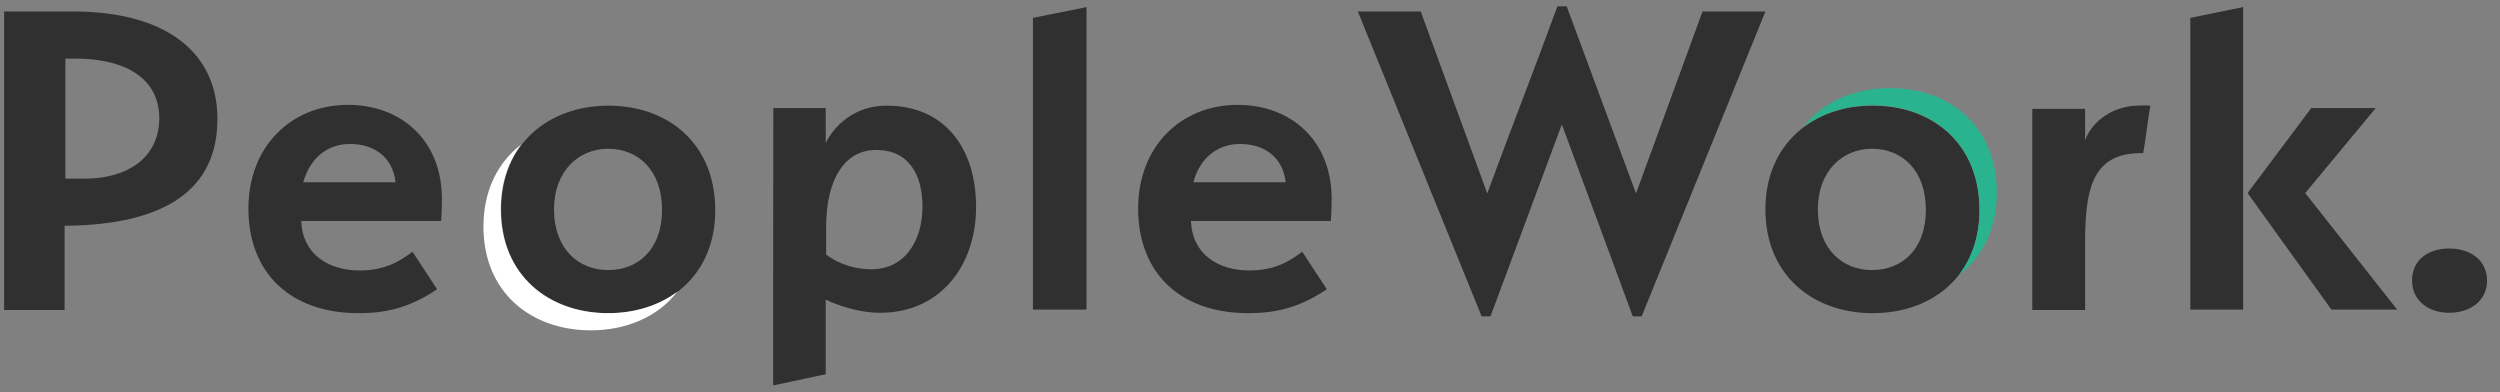 <svg width="306" height="48" viewBox="0 0 306 48" fill="none" xmlns="http://www.w3.org/2000/svg">
<rect x="0" y="0" width="306" height="48" fill="#808080" stroke="none"/>
<path d="M74.471 38.331C67.218 38.331 61.346 33.74 61.346 25.632C61.346 17.573 67.218 12.933 74.471 12.933C81.774 12.933 87.547 17.573 87.547 25.73C87.547 33.74 81.774 38.331 74.471 38.331ZM74.422 18.208C70.869 18.208 67.81 20.894 67.81 25.632C67.81 30.468 70.82 33.056 74.422 33.056C78.172 33.056 81.034 30.468 81.034 25.681C81.034 20.894 78.172 18.208 74.422 18.208Z" fill="#303030"/>
<path d="M7.906 27.634V37.941H0.504V1.405H8.892C20.784 1.405 26.607 6.778 26.607 14.495C26.656 23.092 20.39 27.537 7.906 27.634ZM9.238 7.169H8.004V21.871H9.188H10.323C15.702 21.871 19.501 19.233 19.501 14.447C19.452 9.416 15.11 7.169 9.238 7.169Z" fill="#303030"/>
<path d="M44.025 33.105C47.183 33.105 49.009 31.933 50.489 30.81L53.499 35.401C50.045 37.745 47.084 38.331 43.877 38.331C35.538 38.331 30.406 33.398 30.406 25.534C30.406 17.866 35.686 12.835 42.594 12.835C49.009 12.835 54.091 17.084 54.091 24.362C54.091 25.681 53.993 27.049 53.993 27.049H36.87C37.018 31.103 40.176 33.105 44.025 33.105ZM37.117 22.311H48.417C48.071 19.233 45.802 17.622 42.841 17.622C40.078 17.622 37.956 19.331 37.117 22.311Z" fill="#303030"/>
<path d="M119.473 25.339C119.473 32.47 115.131 38.283 107.729 38.283C104.226 38.283 101.068 36.671 101.068 36.671V45.805L94.653 47.172C94.603 47.123 94.653 38.087 94.653 13.226H101.068V17.524C102.005 15.57 104.423 12.933 108.518 12.933C115.624 12.933 119.473 18.11 119.473 25.339ZM107.236 18.354C103.485 18.354 101.117 21.773 101.117 27.83V31.151C101.709 31.64 103.732 32.959 106.643 32.959C110.788 32.959 112.91 29.442 112.91 25.29C112.91 21.431 111.282 18.354 107.236 18.354Z" fill="#303030"/>
<path d="M126.43 2.187L132.992 0.868V37.892H126.43V2.187Z" fill="#303030"/>
<path d="M152.928 33.105C156.086 33.105 157.911 31.933 159.392 30.81L162.402 35.401C158.947 37.745 155.987 38.331 152.779 38.331C144.44 38.331 139.309 33.398 139.309 25.534C139.309 17.866 144.588 12.835 151.497 12.835C157.911 12.835 162.994 17.084 162.994 24.362C162.994 25.681 162.895 27.049 162.895 27.049H145.773C145.921 31.103 149.079 33.105 152.928 33.105ZM146.069 22.311H157.368C157.023 19.233 154.753 17.622 151.793 17.622C149.029 17.622 146.858 19.331 146.069 22.311Z" fill="#303030"/>
<path d="M200.248 23.678L208.39 1.405H216.088L200.939 38.722H199.854L191.169 15.228L182.435 38.722H181.35L166.201 1.405H173.899L182.041 23.678C184.754 16.254 188.11 7.706 190.626 0.771H191.761L200.248 23.678Z" fill="#303030"/>
<path d="M255.218 29.735V37.941H248.754V13.324H255.218V17.231C255.761 15.326 258.179 13.031 261.534 12.933C262.126 12.884 262.62 12.884 263.212 12.933C262.965 14.105 262.57 17.573 262.324 18.746C256.057 18.599 255.218 23.19 255.218 29.735Z" fill="#303030"/>
<path d="M268.096 37.941V2.187L274.56 0.868V37.892H268.096V37.941ZM282.899 13.226H290.794L282.159 23.63L293.409 37.892H285.366L275.103 23.63L282.899 13.226Z" fill="#303030"/>
<path d="M299.776 38.283C297.259 38.283 295.236 36.818 295.236 34.327C295.236 31.787 297.259 30.419 299.776 30.419C302.342 30.419 304.414 31.787 304.414 34.375C304.414 36.818 302.342 38.283 299.776 38.283Z" fill="#303030"/>
<path d="M61.296 25.633C61.296 22.409 62.233 19.722 63.812 17.671C61 19.82 59.174 23.239 59.174 27.733C59.174 35.841 65.046 40.432 72.299 40.432C76.691 40.432 80.54 38.772 82.908 35.694C80.638 37.404 77.678 38.332 74.421 38.332C67.217 38.332 61.296 33.741 61.296 25.633Z" fill="white"/>
<path d="M229.213 38.331C221.96 38.331 216.088 33.74 216.088 25.632C216.088 17.573 221.96 12.933 229.213 12.933C236.516 12.933 242.29 17.573 242.29 25.73C242.29 33.74 236.516 38.331 229.213 38.331ZM229.115 18.208C225.562 18.208 222.503 20.894 222.503 25.632C222.503 30.468 225.513 33.056 229.115 33.056C232.865 33.056 235.727 30.468 235.727 25.681C235.727 20.894 232.865 18.208 229.115 18.208Z" fill="#303030"/>
<path d="M244.41 23.58C244.41 15.472 238.636 10.783 231.334 10.783C226.991 10.783 223.093 12.444 220.725 15.57C222.994 13.812 226.004 12.883 229.212 12.883C236.515 12.883 242.288 17.524 242.288 25.681C242.288 28.904 241.35 31.591 239.771 33.642C242.633 31.493 244.41 28.074 244.41 23.58Z" fill="#29B48F"/>
</svg>
